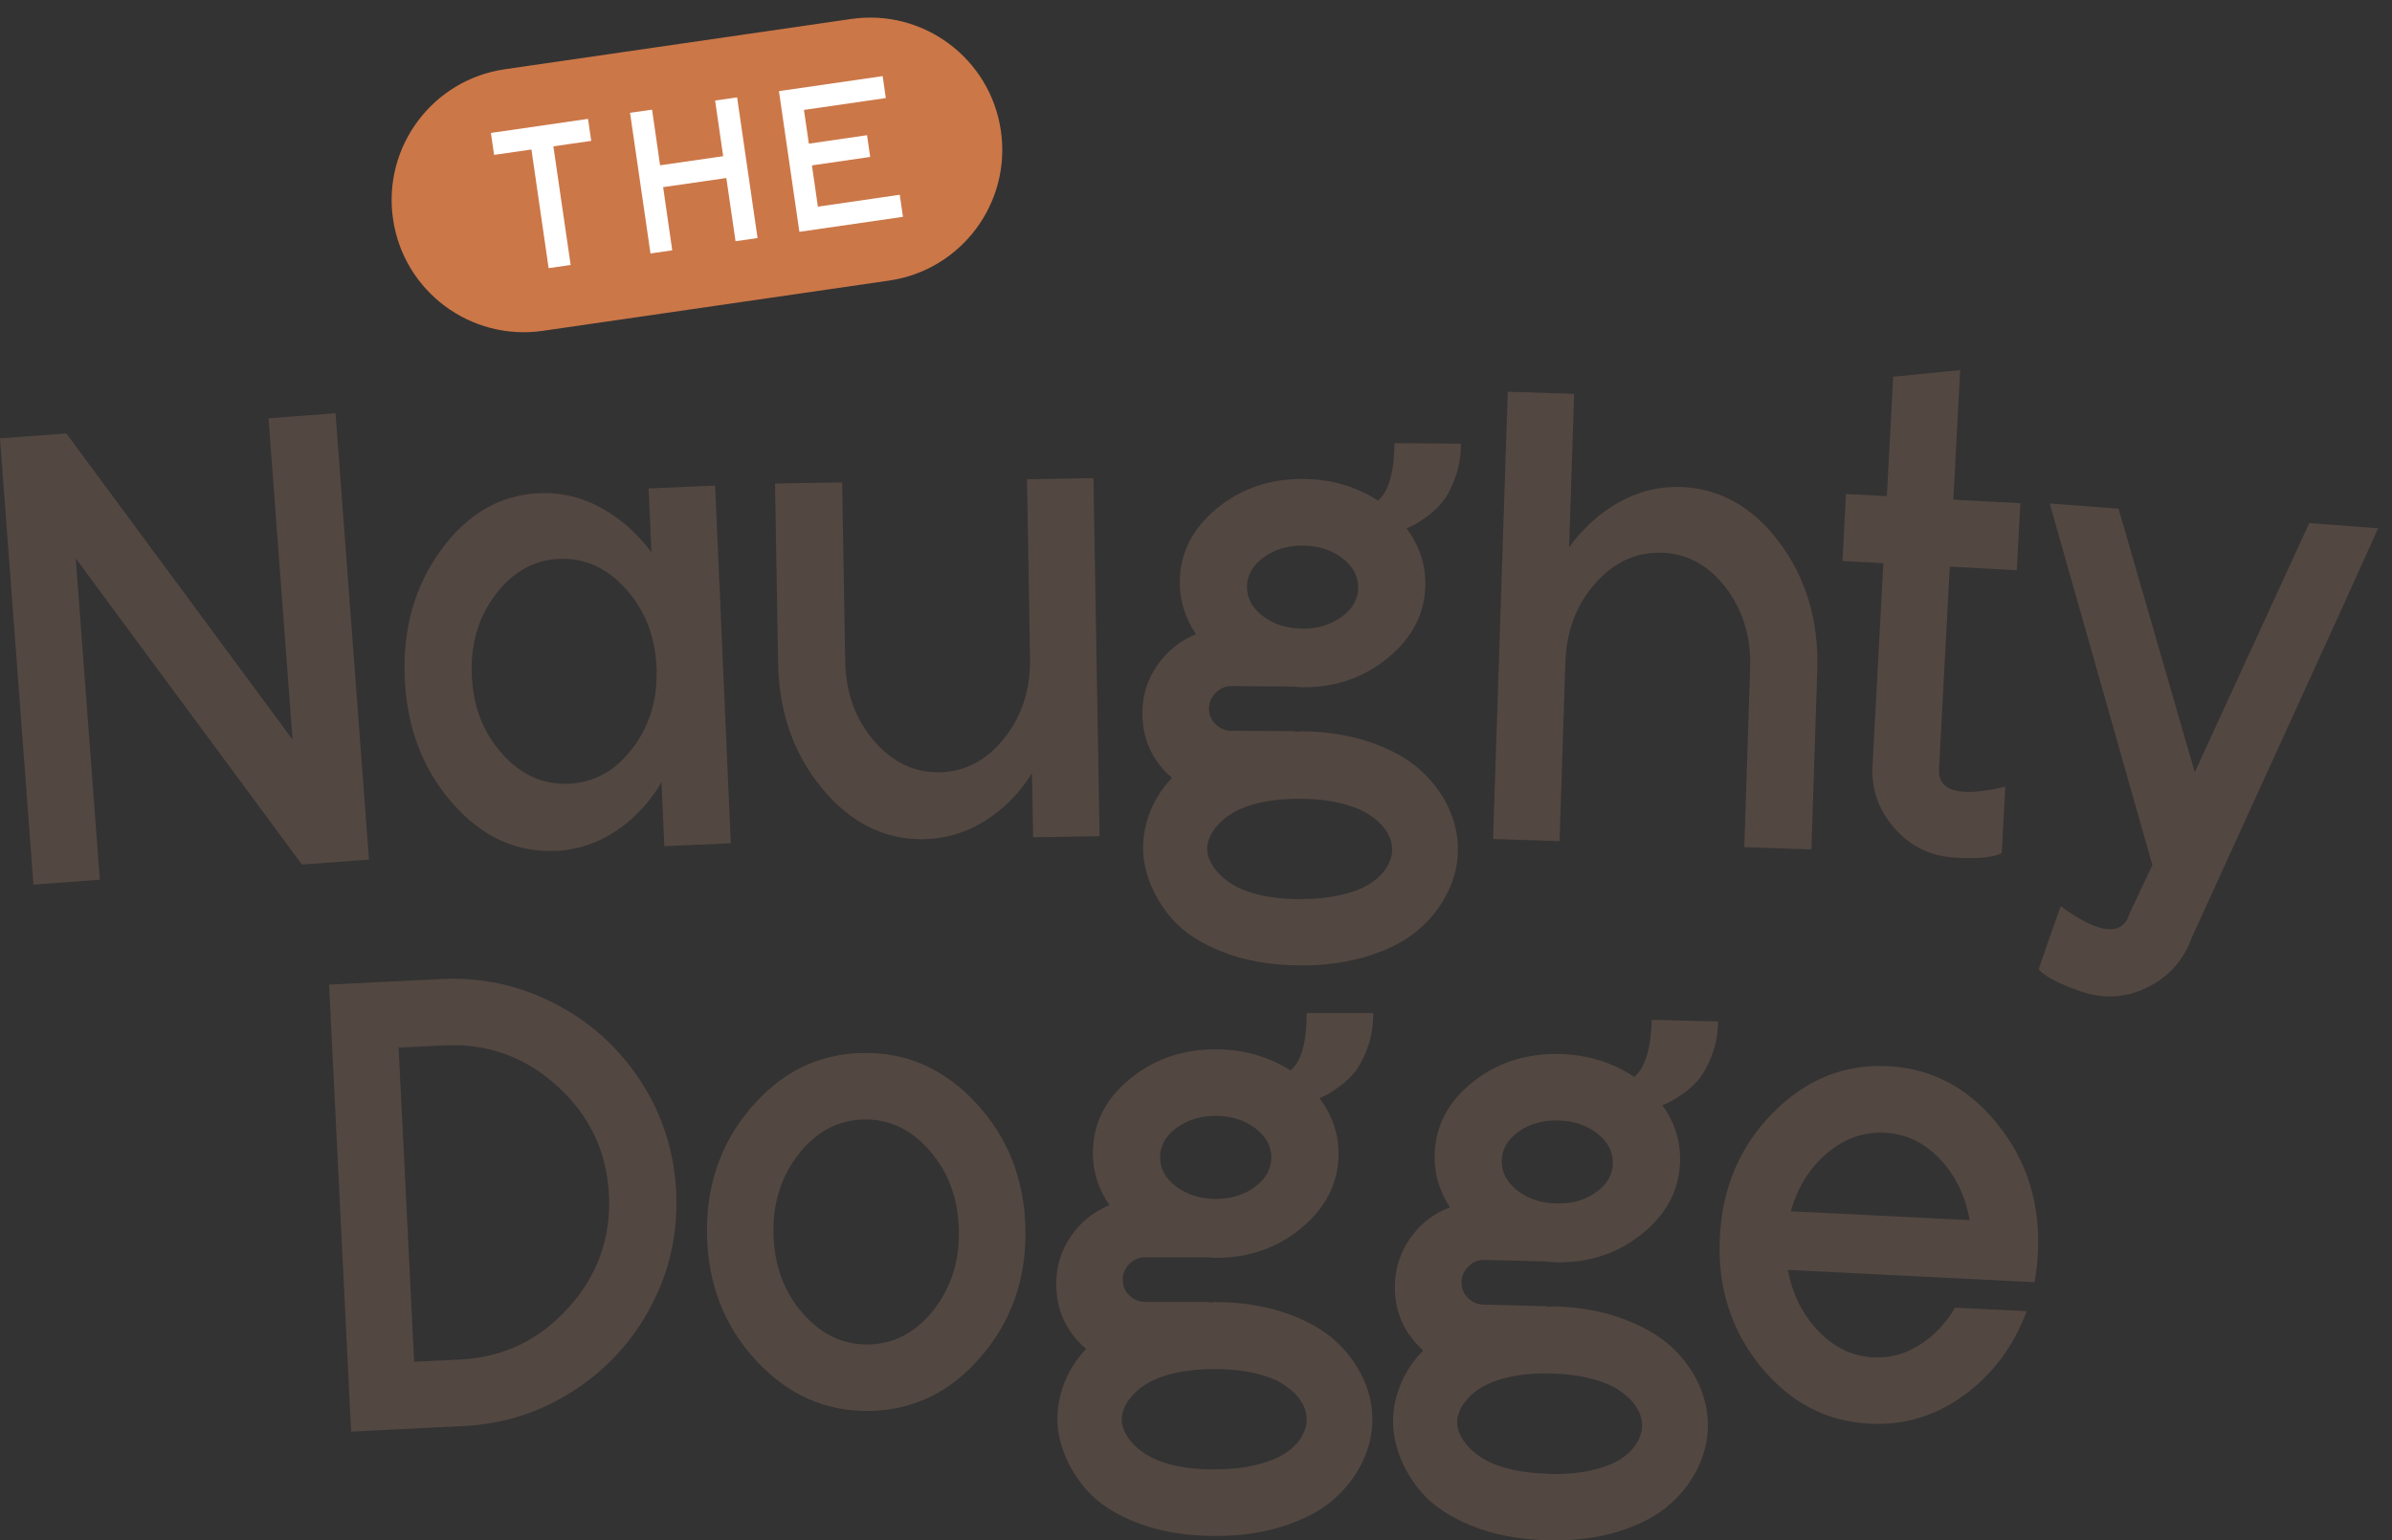 <?xml version="1.0" encoding="UTF-8"?> <svg xmlns="http://www.w3.org/2000/svg" width="163" height="105" viewBox="0 0 163 105" fill="none"><rect x="0" y="0" width="163" height="105" fill="#333333" stroke="none"/><path d="M0 29.881L4.522 29.546L19.937 50.414L18.297 28.513L22.863 28.171L25.143 58.59L20.577 58.932L5.162 38.064L6.802 59.964L2.28 60.3L0 29.881Z" fill="#534741"></path><path d="M37.829 57.995C35.156 58.108 32.819 57.026 30.812 54.727C28.804 52.428 27.727 49.597 27.582 46.234C27.436 42.864 28.259 39.951 30.052 37.487C31.851 35.024 34.08 33.732 36.752 33.618C38.203 33.554 39.59 33.877 40.92 34.593C42.243 35.309 43.402 36.322 44.39 37.646L44.2 33.295L48.729 33.098L49.799 57.481L45.271 57.678L45.081 53.327C44.238 54.733 43.193 55.847 41.933 56.671C40.673 57.494 39.305 57.944 37.829 58.007V57.995ZM43.124 50.983C44.289 49.432 44.827 47.602 44.739 45.48C44.644 43.365 43.947 41.579 42.649 40.141C41.35 38.703 39.837 38.019 38.108 38.095C36.379 38.171 34.935 38.982 33.763 40.534C32.592 42.085 32.059 43.916 32.148 46.037C32.243 48.159 32.927 49.939 34.213 51.376C35.498 52.82 37.012 53.498 38.754 53.422C40.495 53.346 41.952 52.535 43.117 50.983H43.124Z" fill="#534741"></path><path d="M53.022 45.157L52.813 32.959L57.386 32.883L57.595 45.081C57.633 47.202 58.279 49.001 59.539 50.477C60.8 51.952 62.294 52.674 64.023 52.643C65.752 52.611 67.222 51.838 68.431 50.325C69.641 48.805 70.224 46.987 70.192 44.865L69.983 32.667L74.511 32.592L74.929 56.994L70.401 57.07L70.325 52.712C69.451 54.093 68.368 55.182 67.088 55.974C65.809 56.766 64.429 57.177 62.947 57.203C60.274 57.247 57.969 56.094 56.024 53.745C54.08 51.395 53.079 48.539 53.022 45.163V45.157Z" fill="#534741"></path><path d="M79.864 53.023C78.508 51.851 77.837 50.363 77.85 48.564C77.856 47.373 78.198 46.297 78.876 45.328C79.553 44.359 80.427 43.662 81.504 43.231C80.757 42.123 80.389 40.945 80.396 39.691C80.408 37.715 81.244 36.043 82.897 34.675C84.55 33.307 86.52 32.63 88.819 32.648C90.706 32.661 92.404 33.155 93.905 34.124C94.633 33.491 95.007 32.186 95.026 30.21L99.554 30.242C99.554 31.084 99.421 31.857 99.168 32.547C98.914 33.244 98.636 33.788 98.325 34.175C98.015 34.568 97.654 34.91 97.23 35.214C96.805 35.517 96.508 35.708 96.33 35.796C96.153 35.885 95.995 35.955 95.849 36.011C96.71 37.183 97.141 38.45 97.128 39.811C97.116 41.756 96.28 43.421 94.627 44.802C92.974 46.183 91.004 46.867 88.705 46.848C88.591 46.848 88.401 46.829 88.141 46.797L83.917 46.765C83.512 46.765 83.151 46.911 82.847 47.215C82.543 47.519 82.384 47.88 82.384 48.298C82.384 48.722 82.53 49.077 82.834 49.368C83.138 49.66 83.493 49.812 83.898 49.812L88.255 49.843V49.888C88.312 49.888 88.388 49.888 88.471 49.869C88.559 49.856 88.629 49.85 88.686 49.85C90.402 49.862 91.954 50.109 93.347 50.584C94.741 51.059 95.862 51.674 96.71 52.421C97.559 53.168 98.218 54.023 98.674 54.986C99.13 55.949 99.358 56.93 99.351 57.931C99.345 58.932 99.104 59.913 98.629 60.87C98.154 61.826 97.489 62.668 96.628 63.403C95.767 64.138 94.633 64.727 93.24 65.163C91.84 65.6 90.288 65.816 88.572 65.803C86.596 65.79 84.848 65.487 83.328 64.891C81.808 64.296 80.643 63.536 79.838 62.599C79.034 61.661 78.464 60.635 78.141 59.514C77.818 58.393 77.812 57.253 78.122 56.094C78.439 54.935 79.015 53.909 79.87 53.01L79.864 53.023ZM88.604 61.281C89.592 61.288 90.491 61.199 91.308 61.022C92.125 60.844 92.784 60.591 93.297 60.274C93.81 59.958 94.196 59.59 94.462 59.172C94.728 58.754 94.861 58.33 94.867 57.912C94.867 57.488 94.741 57.076 94.481 56.671C94.221 56.259 93.841 55.892 93.335 55.55C92.828 55.214 92.169 54.948 91.359 54.752C90.548 54.555 89.649 54.454 88.661 54.448C88.458 54.448 88.312 54.448 88.224 54.448C85.722 54.517 83.974 55.113 82.98 56.24C81.985 57.367 82.023 58.482 83.106 59.597C84.189 60.711 86.02 61.275 88.604 61.294V61.281ZM86.07 42.003C86.805 42.56 87.698 42.845 88.743 42.851C89.788 42.858 90.681 42.592 91.428 42.047C92.176 41.502 92.549 40.837 92.556 40.052C92.556 39.267 92.195 38.596 91.46 38.038C90.725 37.481 89.832 37.196 88.787 37.19C87.742 37.183 86.849 37.449 86.102 38C85.355 38.545 84.981 39.21 84.975 39.995C84.968 40.78 85.336 41.452 86.07 42.009V42.003Z" fill="#534741"></path><path d="M102.738 26.702L107.267 26.847L106.925 37.304C107.9 35.967 109.046 34.941 110.364 34.213C111.681 33.485 113.068 33.149 114.518 33.193C117.191 33.282 119.439 34.549 121.263 36.987C123.087 39.431 123.942 42.339 123.835 45.702L123.436 57.899L118.863 57.747L119.262 45.55C119.332 43.428 118.781 41.604 117.609 40.065C116.437 38.532 114.981 37.734 113.239 37.677C111.497 37.62 109.984 38.317 108.698 39.773C107.412 41.23 106.741 43.016 106.671 45.138L106.272 57.336L101.744 57.19L102.745 26.702H102.738Z" fill="#534741"></path><path d="M127.603 52.181L128.338 38.387L125.551 38.241L125.792 33.675L128.578 33.82L129.009 25.682L133.575 25.226L133.106 34.061L137.673 34.302L137.432 38.868L132.866 38.627L132.131 52.421C132.049 53.96 133.556 54.359 136.647 53.624L136.406 58.153C135.836 58.444 134.785 58.545 133.246 58.463C131.593 58.374 130.219 57.716 129.117 56.474C128.021 55.239 127.514 53.808 127.597 52.181H127.603Z" fill="#534741"></path><path d="M139.673 34.321L144.366 34.675L149.559 52.637L157.361 35.657L162.054 36.012L159.534 41.591L149.362 63.897C148.805 65.455 147.786 66.595 146.304 67.317C144.822 68.033 143.302 68.115 141.737 67.558C140.262 67.038 139.324 66.544 138.919 66.076C139.331 64.853 139.831 63.422 140.426 61.776C142.801 63.498 144.309 63.802 144.948 62.688L145.056 62.434V62.39L146.671 58.97L139.673 34.315V34.321Z" fill="#534741"></path><path d="M22.42 67.114L30.083 66.734C32.813 66.601 35.384 67.158 37.803 68.406C40.223 69.654 42.167 71.414 43.649 73.682C45.131 75.949 45.935 78.463 46.075 81.218C46.208 83.973 45.657 86.557 44.403 88.957C43.155 91.364 41.388 93.302 39.108 94.784C36.822 96.266 34.32 97.07 31.59 97.203L23.927 97.583L22.426 67.114H22.42ZM38.734 89.147C40.723 86.944 41.641 84.372 41.496 81.44C41.35 78.508 40.185 76.044 37.987 74.043C35.796 72.041 33.231 71.117 30.299 71.256L27.163 71.408L28.221 92.821L31.356 92.669C34.288 92.523 36.746 91.352 38.728 89.141L38.734 89.147Z" fill="#534741"></path><path d="M51.553 92.77C49.381 90.439 48.254 87.583 48.178 84.214C48.102 80.844 49.096 77.944 51.167 75.518C53.232 73.086 55.765 71.839 58.754 71.775C61.743 71.706 64.328 72.839 66.5 75.176C68.672 77.513 69.799 80.363 69.876 83.733C69.951 87.102 68.957 90.002 66.886 92.428C64.822 94.86 62.288 96.108 59.299 96.171C56.31 96.234 53.726 95.107 51.553 92.77ZM54.682 89.496C55.949 90.965 57.456 91.681 59.198 91.643C60.939 91.605 62.409 90.826 63.612 89.299C64.815 87.773 65.391 85.955 65.341 83.834C65.296 81.712 64.638 79.92 63.365 78.451C62.098 76.981 60.591 76.266 58.849 76.31C57.108 76.348 55.632 77.127 54.435 78.653C53.232 80.18 52.655 81.997 52.706 84.119C52.757 86.24 53.409 88.033 54.682 89.502V89.496Z" fill="#534741"></path><path d="M74.017 91.947C72.655 90.781 71.971 89.299 71.978 87.501C71.978 86.31 72.313 85.227 72.985 84.258C73.656 83.289 74.524 82.586 75.6 82.149C74.847 81.047 74.473 79.869 74.473 78.615C74.473 76.639 75.296 74.961 76.943 73.587C78.59 72.212 80.559 71.522 82.852 71.528C84.739 71.528 86.436 72.016 87.95 72.972C88.678 72.333 89.046 71.028 89.046 69.052H93.58C93.58 69.901 93.454 70.673 93.207 71.37C92.96 72.067 92.681 72.611 92.377 73.004C92.073 73.397 91.706 73.745 91.288 74.049C90.87 74.353 90.566 74.549 90.395 74.638C90.224 74.727 90.059 74.796 89.913 74.853C90.781 76.019 91.218 77.279 91.212 78.647C91.212 80.591 90.382 82.263 88.742 83.656C87.095 85.05 85.125 85.74 82.833 85.74C82.719 85.74 82.529 85.728 82.269 85.696H78.038C77.633 85.689 77.278 85.841 76.968 86.145C76.664 86.45 76.512 86.811 76.506 87.235C76.506 87.659 76.658 88.014 76.962 88.305C77.266 88.597 77.621 88.742 78.026 88.742H82.383V88.793C82.44 88.793 82.516 88.787 82.599 88.774C82.687 88.761 82.757 88.755 82.814 88.755C84.53 88.755 86.082 88.996 87.475 89.458C88.868 89.927 89.996 90.528 90.851 91.269C91.706 92.01 92.364 92.865 92.827 93.821C93.289 94.784 93.523 95.759 93.517 96.766C93.517 97.767 93.283 98.749 92.814 99.705C92.345 100.661 91.687 101.51 90.825 102.251C89.964 102.992 88.837 103.581 87.443 104.031C86.05 104.48 84.492 104.702 82.782 104.696C80.806 104.696 79.058 104.398 77.532 103.815C76.005 103.233 74.84 102.473 74.03 101.542C73.219 100.611 72.643 99.585 72.313 98.464C71.978 97.343 71.971 96.203 72.275 95.044C72.579 93.885 73.156 92.852 74.004 91.953L74.017 91.947ZM82.808 100.155C83.796 100.155 84.695 100.066 85.512 99.876C86.322 99.686 86.987 99.433 87.494 99.116C88.001 98.799 88.387 98.426 88.653 98.008C88.913 97.583 89.046 97.165 89.046 96.747C89.046 96.323 88.913 95.911 88.653 95.506C88.393 95.101 88.007 94.727 87.5 94.391C86.994 94.056 86.329 93.796 85.518 93.606C84.707 93.416 83.802 93.321 82.814 93.321H82.377C79.875 93.403 78.133 94.011 77.145 95.145C76.157 96.279 76.208 97.393 77.291 98.502C78.38 99.61 80.217 100.161 82.801 100.167L82.808 100.155ZM80.16 80.889C80.901 81.44 81.794 81.719 82.839 81.725C83.884 81.725 84.777 81.453 85.518 80.901C86.259 80.35 86.633 79.686 86.633 78.9C86.633 78.115 86.265 77.45 85.524 76.893C84.784 76.342 83.891 76.063 82.846 76.063C81.8 76.063 80.907 76.335 80.166 76.886C79.425 77.437 79.052 78.102 79.052 78.888C79.052 79.673 79.419 80.338 80.16 80.895V80.889Z" fill="#534741"></path><path d="M96.988 92.055C95.651 90.858 95.005 89.363 95.056 87.558C95.088 86.367 95.449 85.297 96.139 84.341C96.829 83.384 97.722 82.7 98.805 82.295C98.077 81.174 97.729 79.99 97.76 78.736C97.811 76.76 98.672 75.107 100.351 73.764C102.023 72.428 104.011 71.788 106.304 71.845C108.191 71.896 109.876 72.415 111.364 73.409C112.105 72.789 112.504 71.49 112.555 69.514L117.083 69.628C117.064 70.471 116.919 71.237 116.653 71.927C116.387 72.618 116.095 73.156 115.785 73.542C115.475 73.929 115.101 74.264 114.67 74.562C114.24 74.853 113.936 75.043 113.765 75.126C113.587 75.208 113.429 75.278 113.277 75.328C114.119 76.513 114.525 77.786 114.487 79.154C114.436 81.098 113.575 82.751 111.896 84.1C110.218 85.455 108.236 86.101 105.943 86.044C105.829 86.044 105.639 86.025 105.379 85.987L101.155 85.88C100.75 85.867 100.389 86.013 100.078 86.31C99.768 86.608 99.603 86.969 99.591 87.387C99.578 87.811 99.724 88.166 100.021 88.464C100.319 88.761 100.674 88.913 101.079 88.926L105.436 89.04V89.084C105.493 89.084 105.569 89.084 105.652 89.065C105.74 89.052 105.81 89.046 105.867 89.046C107.583 89.091 109.129 89.363 110.509 89.863C111.89 90.364 112.998 90.997 113.841 91.757C114.677 92.517 115.316 93.385 115.76 94.353C116.197 95.323 116.406 96.311 116.38 97.311C116.355 98.312 116.095 99.287 115.608 100.237C115.12 101.181 114.436 102.017 113.562 102.732C112.688 103.448 111.548 104.018 110.142 104.436C108.736 104.848 107.178 105.038 105.462 104.993C103.486 104.943 101.744 104.607 100.237 103.986C98.73 103.366 97.577 102.58 96.785 101.63C95.993 100.68 95.449 99.642 95.145 98.514C94.841 97.387 94.853 96.247 95.189 95.094C95.525 93.942 96.12 92.922 96.988 92.048V92.055ZM105.576 100.471C106.564 100.497 107.463 100.427 108.286 100.256C109.103 100.085 109.775 99.851 110.288 99.547C110.801 99.243 111.2 98.882 111.472 98.464C111.744 98.052 111.884 97.628 111.896 97.21C111.909 96.785 111.789 96.374 111.535 95.956C111.282 95.544 110.908 95.164 110.408 94.816C109.908 94.468 109.255 94.189 108.445 93.98C107.634 93.771 106.735 93.65 105.753 93.625C105.55 93.625 105.405 93.619 105.316 93.612C102.814 93.638 101.06 94.201 100.04 95.31C99.027 96.418 99.046 97.539 100.11 98.666C101.168 99.8 102.992 100.395 105.582 100.459L105.576 100.471ZM103.391 81.142C104.119 81.712 105.006 82.01 106.051 82.035C107.096 82.061 107.995 81.807 108.749 81.275C109.502 80.743 109.889 80.085 109.908 79.299C109.927 78.514 109.572 77.836 108.85 77.266C108.122 76.696 107.235 76.399 106.19 76.373C105.145 76.348 104.246 76.601 103.492 77.133C102.738 77.665 102.352 78.324 102.333 79.109C102.314 79.895 102.669 80.572 103.391 81.142Z" fill="#534741"></path><path d="M119.945 93.106C117.944 90.623 117.026 87.697 117.197 84.328C117.361 80.965 118.565 78.14 120.8 75.867C123.036 73.593 125.645 72.529 128.635 72.674C131.624 72.82 134.119 74.138 136.121 76.626C138.122 79.109 139.04 82.035 138.869 85.404C138.838 86.044 138.762 86.709 138.641 87.399L121.839 86.563C122.137 88.21 122.821 89.597 123.904 90.724C124.98 91.852 126.234 92.453 127.653 92.523C128.787 92.58 129.838 92.295 130.813 91.674C131.789 91.054 132.593 90.205 133.226 89.135L138.103 89.375C137.229 91.744 135.817 93.644 133.872 95.075C131.928 96.507 129.775 97.165 127.425 97.045C124.436 96.899 121.94 95.582 119.939 93.093L119.945 93.106ZM134.221 83.169C133.923 81.497 133.245 80.103 132.181 78.989C131.117 77.874 129.863 77.279 128.432 77.209C126.994 77.139 125.683 77.602 124.499 78.609C123.315 79.609 122.491 80.933 122.035 82.567L134.221 83.169Z" fill="#534741"></path><path d="M57.998 1.294L34.401 4.72C29.479 5.434 26.068 10.004 26.782 14.926L26.783 14.932C27.498 19.854 32.067 23.265 36.989 22.551L60.587 19.125C65.509 18.411 68.92 13.841 68.205 8.919L68.204 8.913C67.49 3.99 62.92 0.579 57.998 1.294Z" fill="#CC7748"></path><path d="M61.541 14.776L61.339 14.808L54.473 15.802L53.08 6.213L53.283 6.182L60.148 5.188L60.363 6.682L60.16 6.714L54.784 7.493L55.119 9.792L59.084 9.215L59.299 10.697L55.328 11.274L55.734 14.086L61.313 13.275L61.529 14.776H61.541ZM48.729 6.847L49.28 10.647L44.98 11.267L44.435 7.474L42.934 7.689L44.327 17.278L45.809 17.062L45.189 12.756L49.495 12.135L50.122 16.442L51.623 16.226L50.23 6.638L48.729 6.853V6.847ZM40.078 8.101L33.656 9.032L33.453 9.063L33.669 10.558L36.214 10.191L37.386 18.278L38.887 18.063L37.709 9.975L40.287 9.602L40.071 8.101H40.078Z" fill="white"></path></svg> 